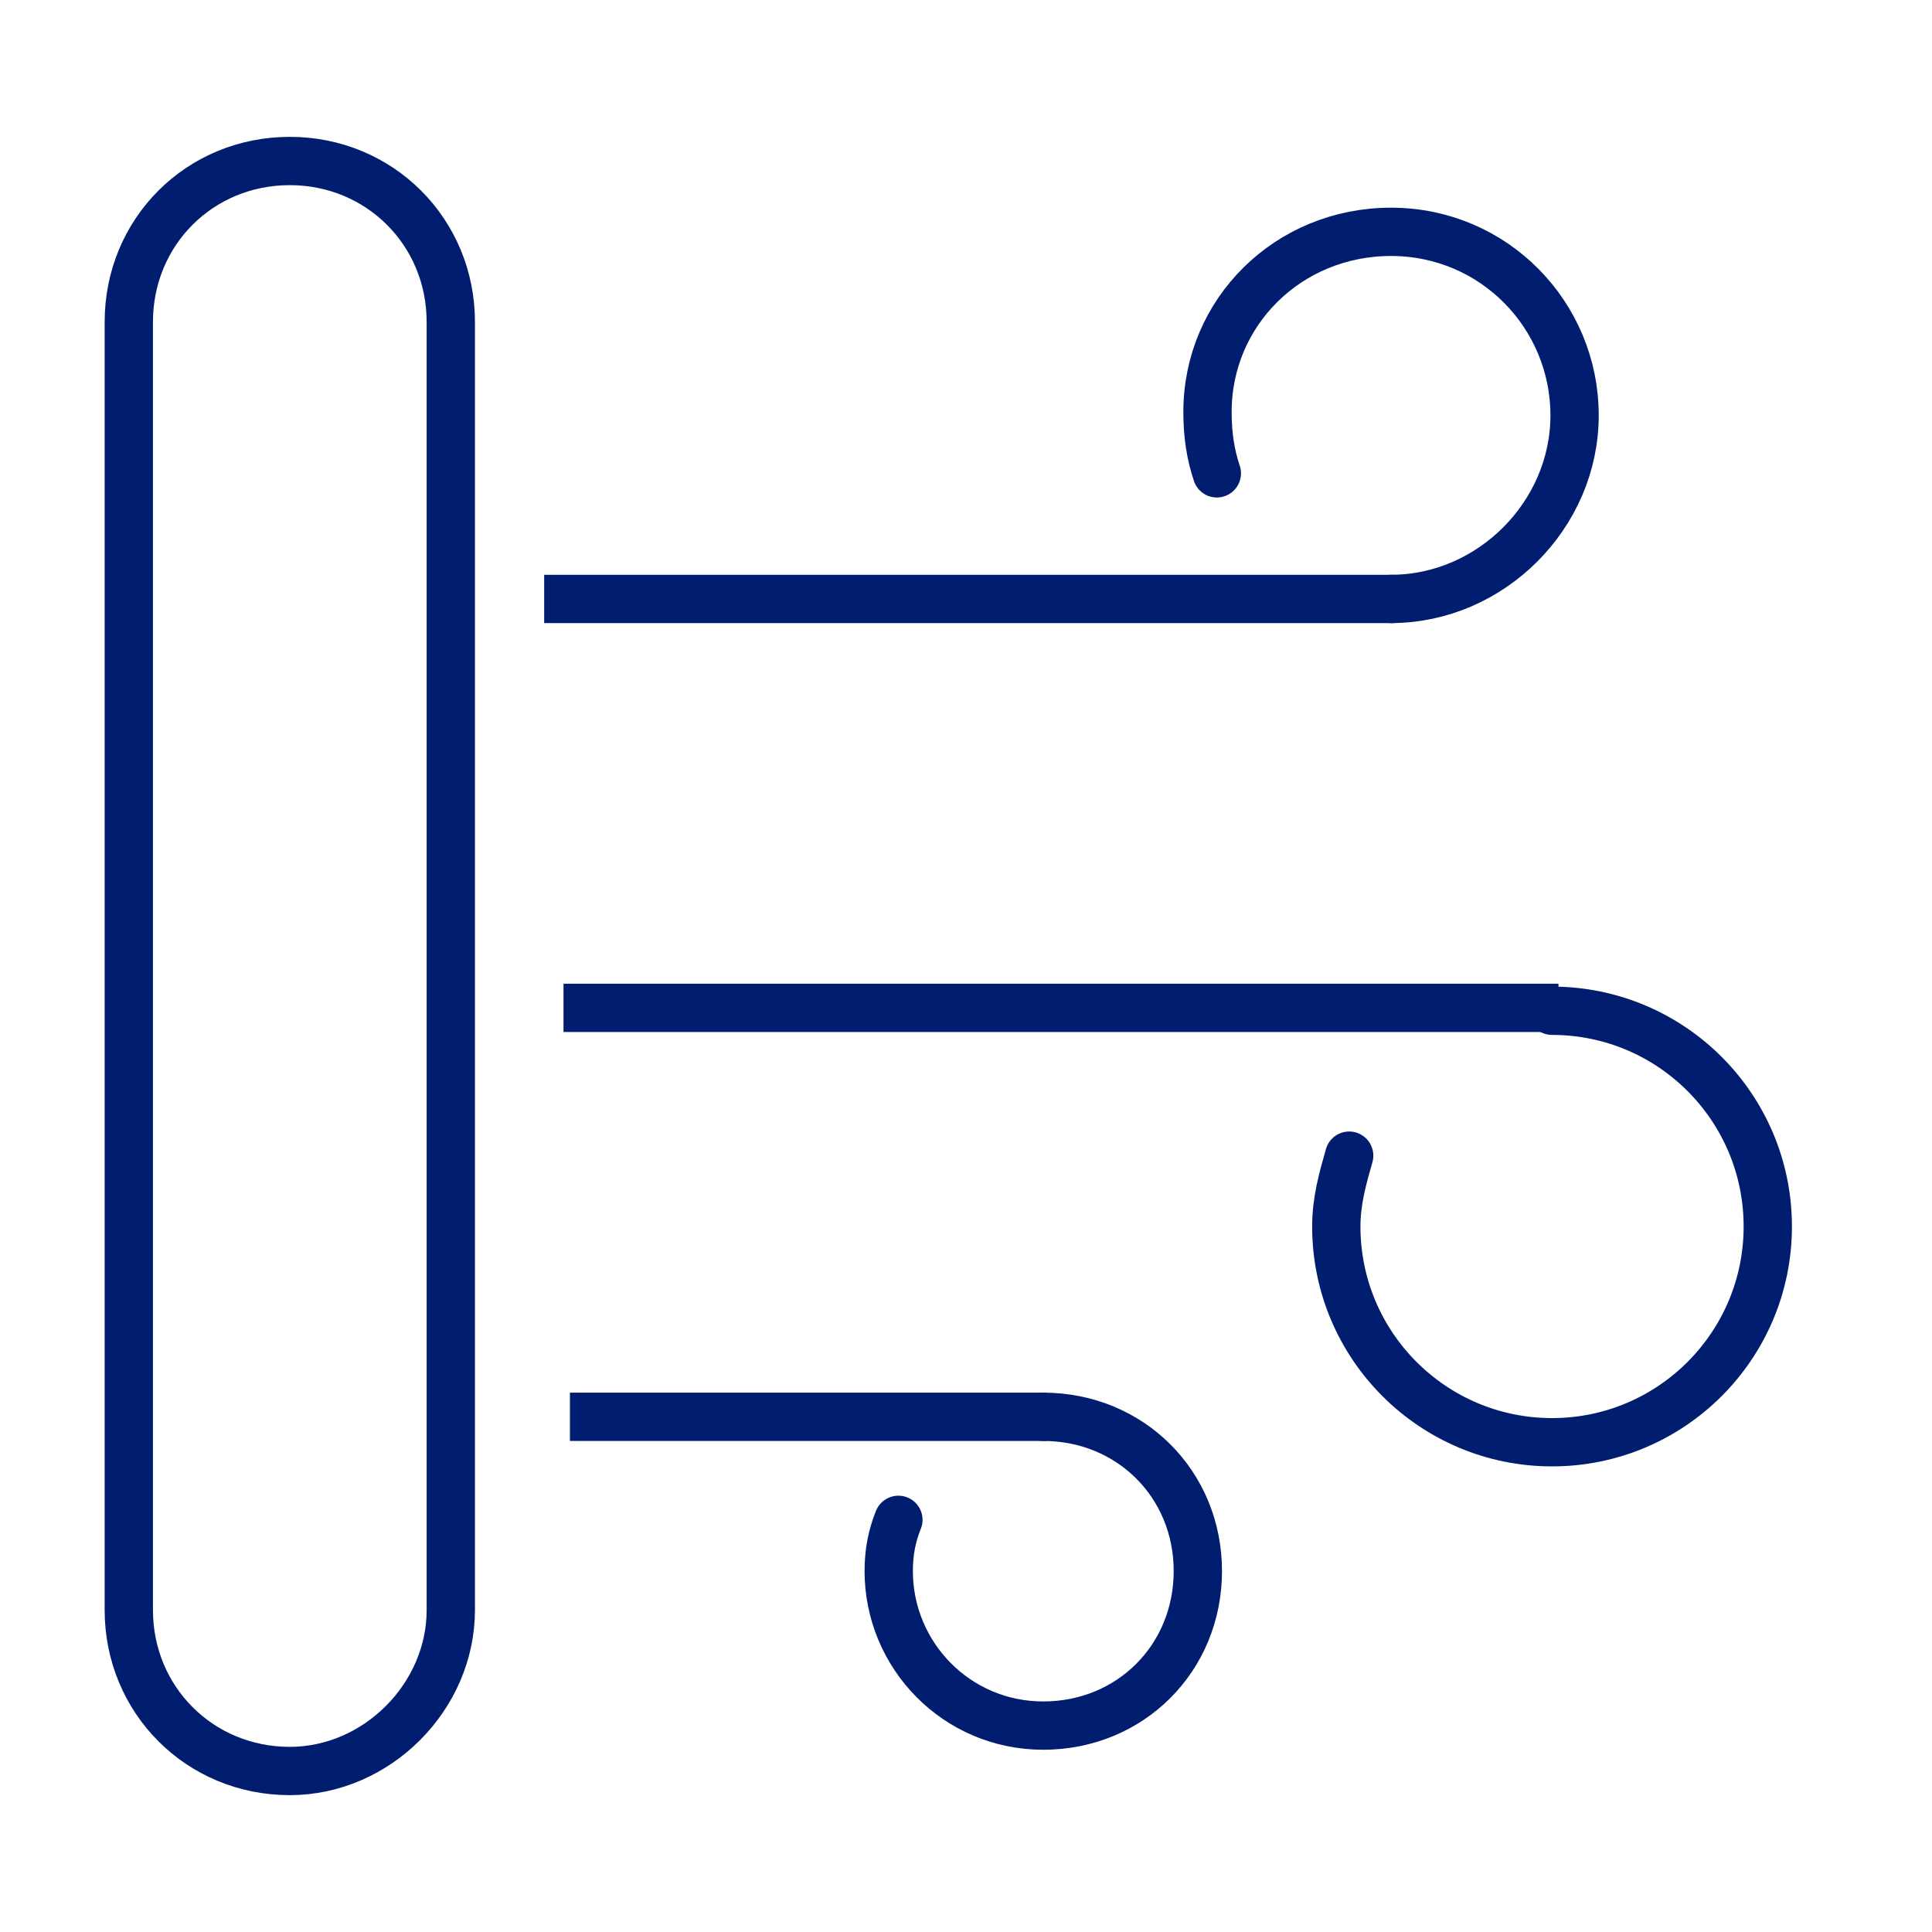 <?xml version="1.0" encoding="UTF-8"?> <svg xmlns="http://www.w3.org/2000/svg" xmlns:xlink="http://www.w3.org/1999/xlink" width="60" height="60" viewBox="0 0 60 60" fill="none"><desc> Created with Pixso. </desc><defs><clipPath id="clip977_13005"><rect id="3" width="60" height="60" fill="white" fill-opacity="0"></rect></clipPath></defs><g clip-path="url(#clip977_13005)"><path id="path" d="M9 55C6.2 55 4 52.79 4 50L4 10C4 7.2 6.2 5 9 5C11.79 5 14 7.2 14 10L14 50C14 52.7 11.7 55 9 55Z" fill="#000000" fill-opacity="0" fill-rule="nonzero"></path><path id="path" d="M4 50L4 10C4 7.2 6.2 5 9 5C11.79 5 14 7.2 14 10L14 50C14 52.7 11.7 55 9 55C6.2 55 4 52.79 4 50Z" stroke="#001D70" stroke-opacity="1" stroke-width="1.5"></path><line id="line" x1="16.9" y1="18.601" x2="43.301" y2="18.601" stroke="#001D70" stroke-opacity="1" stroke-width="1.5"></line><path id="path" d="M38.48 14.45L38.51 14.46C38.64 14.86 38.43 15.27 38.03 15.41C37.63 15.54 37.22 15.33 37.08 14.93L37.1 14.91L38.48 14.45ZM43.21 19.33L43.2 19.35C42.78 19.35 42.45 19.02 42.45 18.6C42.45 18.18 42.78 17.85 43.2 17.85L43.21 17.87L43.21 19.33Z" fill="#000000" fill-opacity="0" fill-rule="nonzero"></path><path id="path" d="M37.79 14.7C37.59 14.1 37.5 13.5 37.5 12.79C37.5 9.7 40 7.2 43.2 7.2C46.4 7.2 48.9 9.79 48.9 12.9C48.9 16 46.29 18.6 43.2 18.6" stroke="#001D70" stroke-opacity="1" stroke-width="1.5" stroke-linecap="round"></path><line id="line" x1="17.5" y1="31.3" x2="48.4" y2="31.3" stroke="#001D70" stroke-opacity="1" stroke-width="1.5"></line><path id="path" d="M41.19 35.71L41.17 35.69C41.29 35.28 41.7 35.06 42.1 35.17C42.5 35.29 42.73 35.7 42.62 36.1L42.59 36.11L41.19 35.71ZM48.21 32.12L48.2 32.14C47.78 32.14 47.45 31.81 47.45 31.39C47.45 30.97 47.78 30.64 48.2 30.64L48.21 30.66L48.21 32.12Z" fill="#000000" fill-opacity="0" fill-rule="nonzero"></path><path id="path" d="M41.9 35.89C41.7 36.59 41.5 37.29 41.5 38.09C41.5 41.79 44.5 44.79 48.2 44.79C51.9 44.79 54.9 41.79 54.9 38.09C54.9 34.39 51.9 31.39 48.2 31.39" stroke="#001D70" stroke-opacity="1" stroke-width="1.5" stroke-linecap="round"></path><line id="line" x1="17.7" y1="44" x2="32.5" y2="44" stroke="#001D70" stroke-opacity="1" stroke-width="1.5"></line><path id="path" d="M27.21 46.94L27.2 46.92C27.36 46.53 27.78 46.34 28.17 46.5C28.56 46.65 28.75 47.08 28.59 47.47L28.57 47.48L27.21 46.94ZM32.42 44.73L32.4 44.75C31.98 44.75 31.65 44.41 31.65 44C31.65 43.58 31.98 43.25 32.4 43.25L32.42 43.26L32.42 44.73Z" fill="#000000" fill-opacity="0" fill-rule="nonzero"></path><path id="path" d="M27.9 47.2C27.7 47.7 27.6 48.2 27.6 48.79C27.6 51.4 29.7 53.59 32.4 53.59C35.1 53.59 37.2 51.5 37.2 48.79C37.2 46.09 35.1 44 32.4 44" stroke="#001D70" stroke-opacity="1" stroke-width="1.5" stroke-linecap="round"></path></g></svg> 